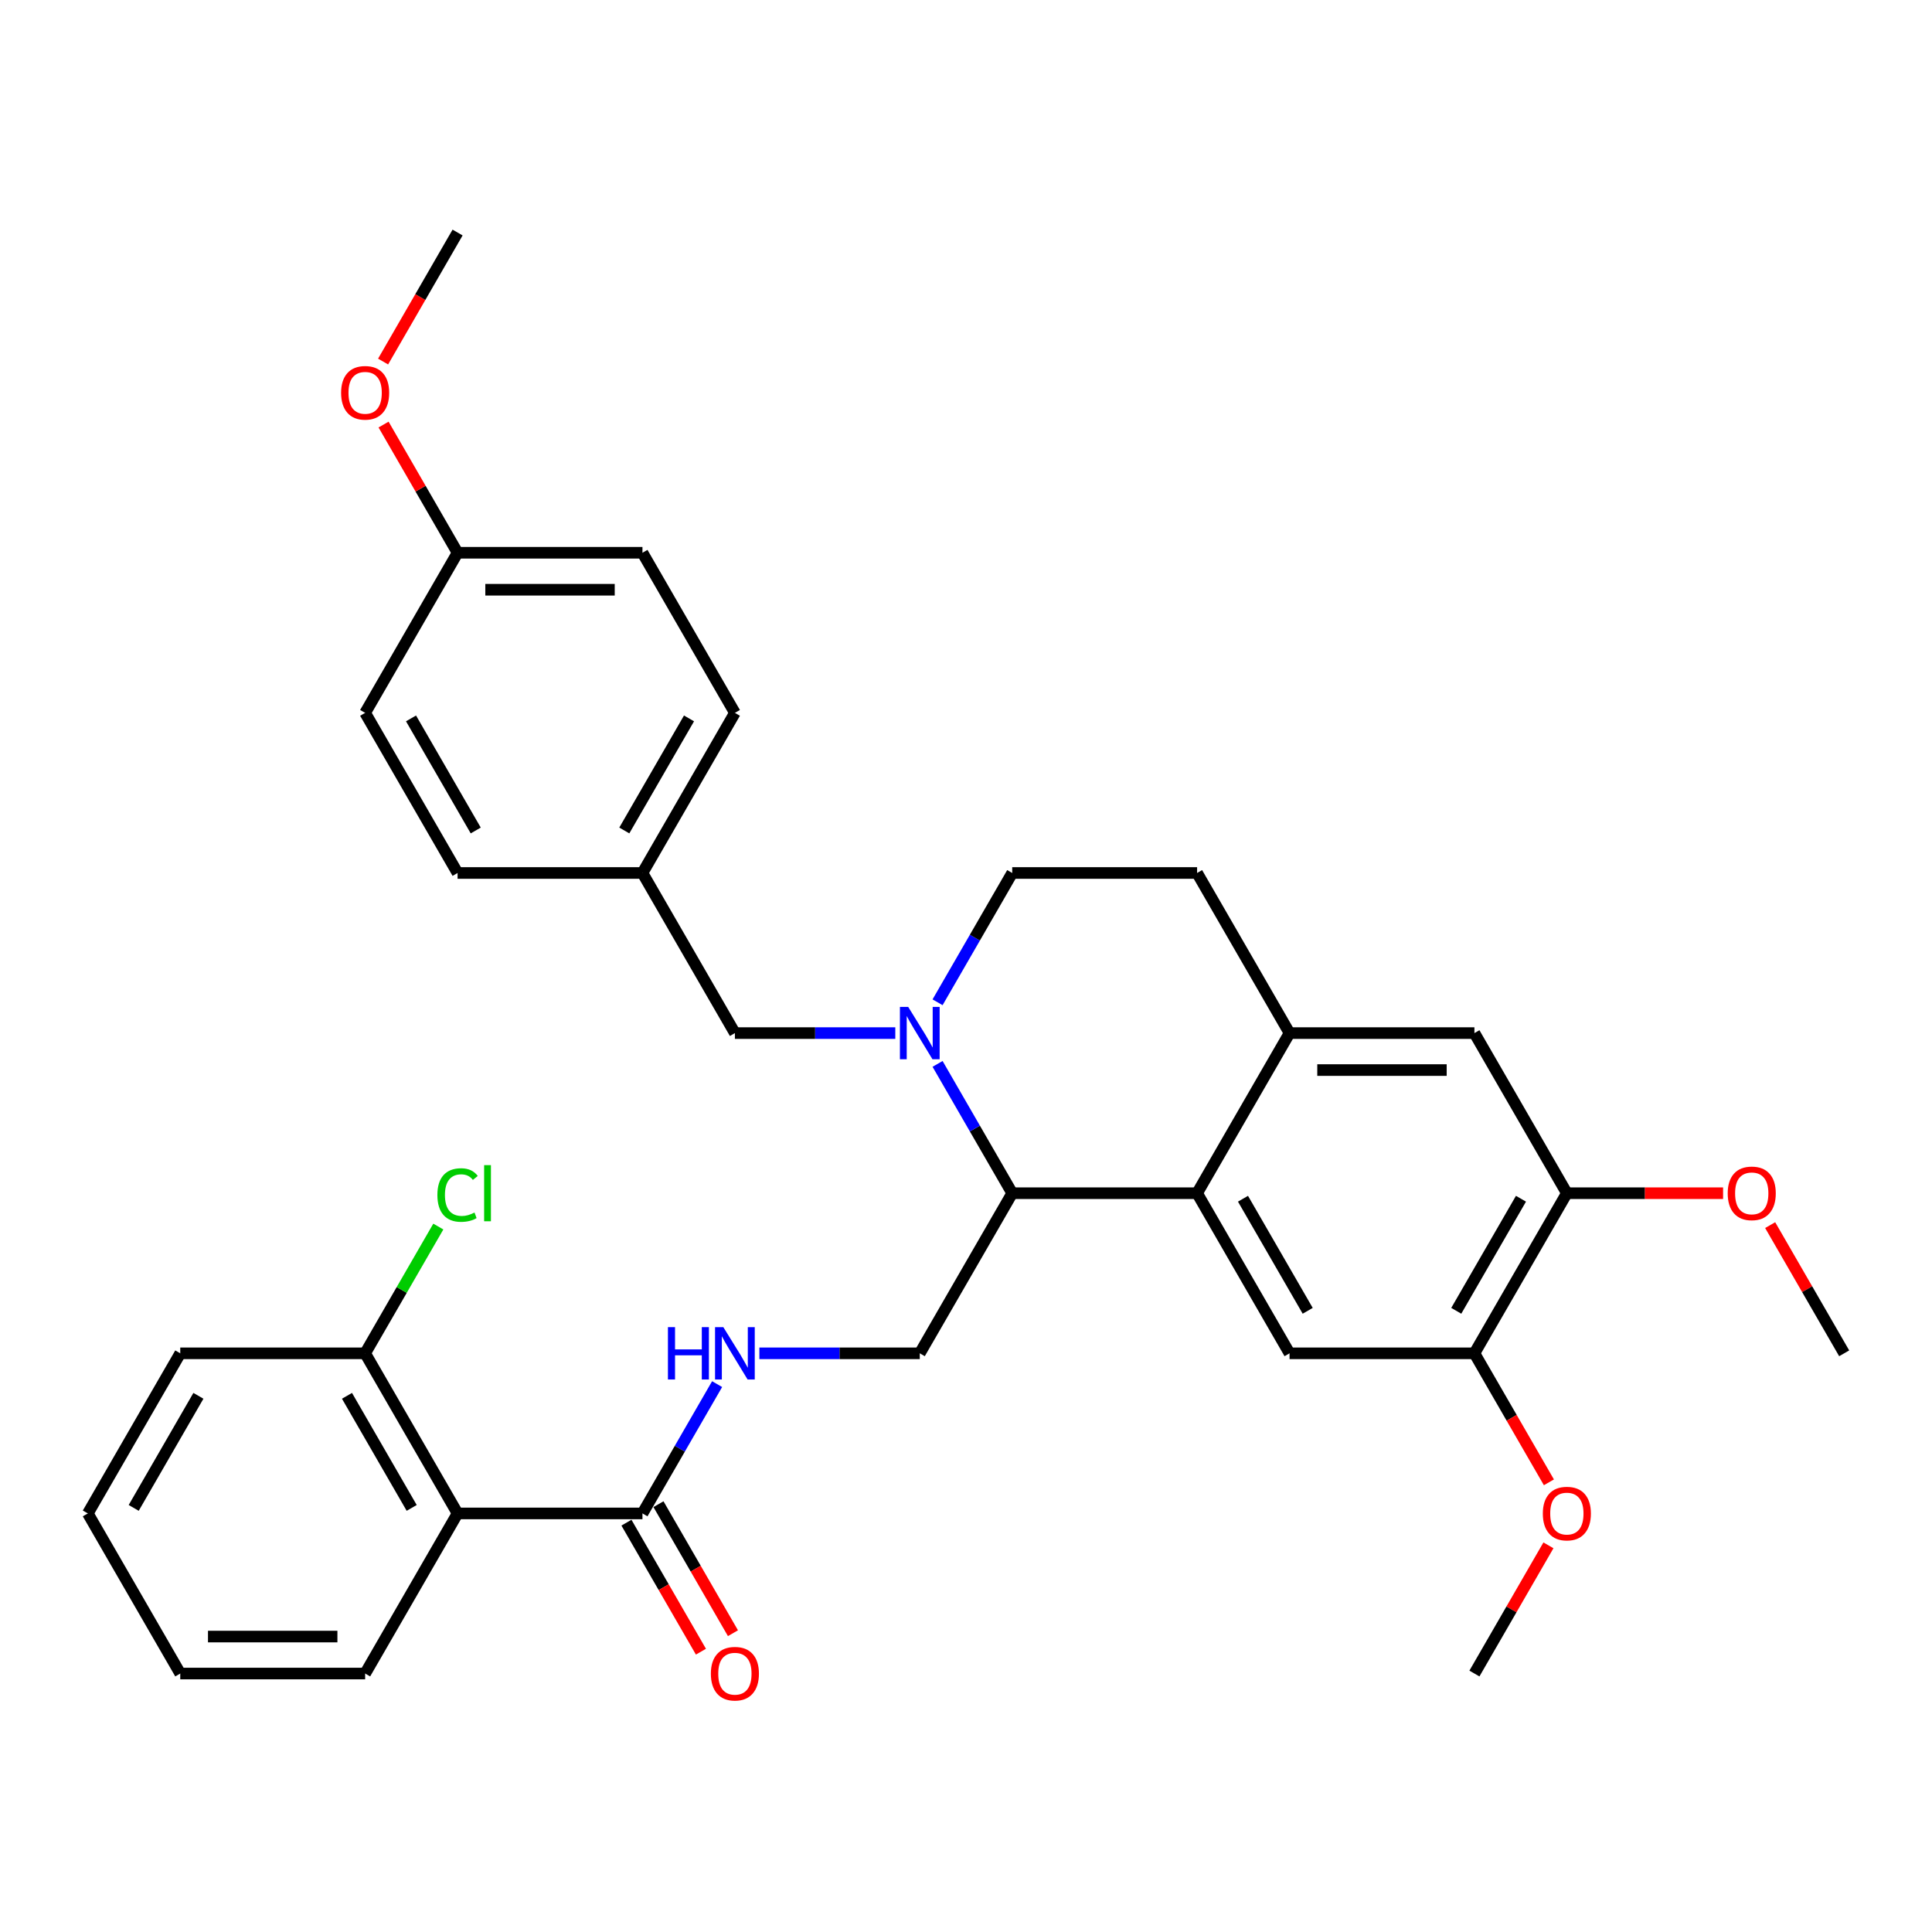 <?xml version='1.0' encoding='iso-8859-1'?>
<svg version='1.1' baseProfile='full'
              xmlns='http://www.w3.org/2000/svg'
                      xmlns:rdkit='http://www.rdkit.org/xml'
                      xmlns:xlink='http://www.w3.org/1999/xlink'
                  xml:space='preserve'
width='1000px' height='1000px' viewBox='0 0 1000 1000'>
<!-- END OF HEADER -->
<rect style='opacity:1.0;fill:#FFFFFF;stroke:none' width='1000' height='1000' x='0' y='0'> </rect>
<path class='bond-0' d='M 236.842,783.347 L 188.995,700.474' style='fill:none;fill-rule:evenodd;stroke:#000000;stroke-width:6px;stroke-linecap:butt;stroke-linejoin:miter;stroke-opacity:1' />
<path class='bond-0' d='M 213.09,780.486 L 179.598,722.474' style='fill:none;fill-rule:evenodd;stroke:#000000;stroke-width:6px;stroke-linecap:butt;stroke-linejoin:miter;stroke-opacity:1' />
<path class='bond-1' d='M 236.842,783.347 L 188.995,866.221' style='fill:none;fill-rule:evenodd;stroke:#000000;stroke-width:6px;stroke-linecap:butt;stroke-linejoin:miter;stroke-opacity:1' />
<path class='bond-2' d='M 236.842,783.347 L 332.536,783.347' style='fill:none;fill-rule:evenodd;stroke:#000000;stroke-width:6px;stroke-linecap:butt;stroke-linejoin:miter;stroke-opacity:1' />
<path class='bond-3' d='M 371.178,716.417 L 351.857,749.882' style='fill:none;fill-rule:evenodd;stroke:#0000FF;stroke-width:6px;stroke-linecap:butt;stroke-linejoin:miter;stroke-opacity:1' />
<path class='bond-3' d='M 351.857,749.882 L 332.536,783.347' style='fill:none;fill-rule:evenodd;stroke:#000000;stroke-width:6px;stroke-linecap:butt;stroke-linejoin:miter;stroke-opacity:1' />
<path class='bond-4' d='M 393.053,700.474 L 434.565,700.474' style='fill:none;fill-rule:evenodd;stroke:#0000FF;stroke-width:6px;stroke-linecap:butt;stroke-linejoin:miter;stroke-opacity:1' />
<path class='bond-4' d='M 434.565,700.474 L 476.077,700.474' style='fill:none;fill-rule:evenodd;stroke:#000000;stroke-width:6px;stroke-linecap:butt;stroke-linejoin:miter;stroke-opacity:1' />
<path class='bond-5' d='M 324.249,788.132 L 343.526,821.521' style='fill:none;fill-rule:evenodd;stroke:#000000;stroke-width:6px;stroke-linecap:butt;stroke-linejoin:miter;stroke-opacity:1' />
<path class='bond-5' d='M 343.526,821.521 L 362.803,854.91' style='fill:none;fill-rule:evenodd;stroke:#FF0000;stroke-width:6px;stroke-linecap:butt;stroke-linejoin:miter;stroke-opacity:1' />
<path class='bond-5' d='M 340.823,778.563 L 360.1,811.951' style='fill:none;fill-rule:evenodd;stroke:#000000;stroke-width:6px;stroke-linecap:butt;stroke-linejoin:miter;stroke-opacity:1' />
<path class='bond-5' d='M 360.1,811.951 L 379.377,845.34' style='fill:none;fill-rule:evenodd;stroke:#FF0000;stroke-width:6px;stroke-linecap:butt;stroke-linejoin:miter;stroke-opacity:1' />
<path class='bond-6' d='M 188.995,700.474 L 207.935,667.669' style='fill:none;fill-rule:evenodd;stroke:#000000;stroke-width:6px;stroke-linecap:butt;stroke-linejoin:miter;stroke-opacity:1' />
<path class='bond-6' d='M 207.935,667.669 L 226.875,634.864' style='fill:none;fill-rule:evenodd;stroke:#00CC00;stroke-width:6px;stroke-linecap:butt;stroke-linejoin:miter;stroke-opacity:1' />
<path class='bond-7' d='M 188.995,700.474 L 93.301,700.474' style='fill:none;fill-rule:evenodd;stroke:#000000;stroke-width:6px;stroke-linecap:butt;stroke-linejoin:miter;stroke-opacity:1' />
<path class='bond-8' d='M 476.077,700.474 L 523.923,617.601' style='fill:none;fill-rule:evenodd;stroke:#000000;stroke-width:6px;stroke-linecap:butt;stroke-linejoin:miter;stroke-opacity:1' />
<path class='bond-9' d='M 811.005,617.601 L 763.158,700.474' style='fill:none;fill-rule:evenodd;stroke:#000000;stroke-width:6px;stroke-linecap:butt;stroke-linejoin:miter;stroke-opacity:1' />
<path class='bond-9' d='M 787.253,620.462 L 753.76,678.474' style='fill:none;fill-rule:evenodd;stroke:#000000;stroke-width:6px;stroke-linecap:butt;stroke-linejoin:miter;stroke-opacity:1' />
<path class='bond-10' d='M 811.005,617.601 L 763.158,534.728' style='fill:none;fill-rule:evenodd;stroke:#000000;stroke-width:6px;stroke-linecap:butt;stroke-linejoin:miter;stroke-opacity:1' />
<path class='bond-11' d='M 811.005,617.601 L 851.435,617.601' style='fill:none;fill-rule:evenodd;stroke:#000000;stroke-width:6px;stroke-linecap:butt;stroke-linejoin:miter;stroke-opacity:1' />
<path class='bond-11' d='M 851.435,617.601 L 891.866,617.601' style='fill:none;fill-rule:evenodd;stroke:#FF0000;stroke-width:6px;stroke-linecap:butt;stroke-linejoin:miter;stroke-opacity:1' />
<path class='bond-12' d='M 763.158,700.474 L 667.464,700.474' style='fill:none;fill-rule:evenodd;stroke:#000000;stroke-width:6px;stroke-linecap:butt;stroke-linejoin:miter;stroke-opacity:1' />
<path class='bond-13' d='M 763.158,700.474 L 782.435,733.863' style='fill:none;fill-rule:evenodd;stroke:#000000;stroke-width:6px;stroke-linecap:butt;stroke-linejoin:miter;stroke-opacity:1' />
<path class='bond-13' d='M 782.435,733.863 L 801.712,767.252' style='fill:none;fill-rule:evenodd;stroke:#FF0000;stroke-width:6px;stroke-linecap:butt;stroke-linejoin:miter;stroke-opacity:1' />
<path class='bond-14' d='M 763.158,534.728 L 667.464,534.728' style='fill:none;fill-rule:evenodd;stroke:#000000;stroke-width:6px;stroke-linecap:butt;stroke-linejoin:miter;stroke-opacity:1' />
<path class='bond-14' d='M 748.804,553.866 L 681.818,553.866' style='fill:none;fill-rule:evenodd;stroke:#000000;stroke-width:6px;stroke-linecap:butt;stroke-linejoin:miter;stroke-opacity:1' />
<path class='bond-15' d='M 667.464,700.474 L 619.617,617.601' style='fill:none;fill-rule:evenodd;stroke:#000000;stroke-width:6px;stroke-linecap:butt;stroke-linejoin:miter;stroke-opacity:1' />
<path class='bond-15' d='M 676.862,678.474 L 643.369,620.462' style='fill:none;fill-rule:evenodd;stroke:#000000;stroke-width:6px;stroke-linecap:butt;stroke-linejoin:miter;stroke-opacity:1' />
<path class='bond-16' d='M 667.464,534.728 L 619.617,617.601' style='fill:none;fill-rule:evenodd;stroke:#000000;stroke-width:6px;stroke-linecap:butt;stroke-linejoin:miter;stroke-opacity:1' />
<path class='bond-17' d='M 667.464,534.728 L 619.617,451.854' style='fill:none;fill-rule:evenodd;stroke:#000000;stroke-width:6px;stroke-linecap:butt;stroke-linejoin:miter;stroke-opacity:1' />
<path class='bond-18' d='M 619.617,617.601 L 523.923,617.601' style='fill:none;fill-rule:evenodd;stroke:#000000;stroke-width:6px;stroke-linecap:butt;stroke-linejoin:miter;stroke-opacity:1' />
<path class='bond-19' d='M 916.235,634.118 L 935.39,667.296' style='fill:none;fill-rule:evenodd;stroke:#FF0000;stroke-width:6px;stroke-linecap:butt;stroke-linejoin:miter;stroke-opacity:1' />
<path class='bond-19' d='M 935.39,667.296 L 954.545,700.474' style='fill:none;fill-rule:evenodd;stroke:#000000;stroke-width:6px;stroke-linecap:butt;stroke-linejoin:miter;stroke-opacity:1' />
<path class='bond-20' d='M 801.469,799.864 L 782.313,833.042' style='fill:none;fill-rule:evenodd;stroke:#FF0000;stroke-width:6px;stroke-linecap:butt;stroke-linejoin:miter;stroke-opacity:1' />
<path class='bond-20' d='M 782.313,833.042 L 763.158,866.221' style='fill:none;fill-rule:evenodd;stroke:#000000;stroke-width:6px;stroke-linecap:butt;stroke-linejoin:miter;stroke-opacity:1' />
<path class='bond-21' d='M 523.923,617.601 L 504.602,584.135' style='fill:none;fill-rule:evenodd;stroke:#000000;stroke-width:6px;stroke-linecap:butt;stroke-linejoin:miter;stroke-opacity:1' />
<path class='bond-21' d='M 504.602,584.135 L 485.281,550.67' style='fill:none;fill-rule:evenodd;stroke:#0000FF;stroke-width:6px;stroke-linecap:butt;stroke-linejoin:miter;stroke-opacity:1' />
<path class='bond-22' d='M 485.281,518.785 L 504.602,485.32' style='fill:none;fill-rule:evenodd;stroke:#0000FF;stroke-width:6px;stroke-linecap:butt;stroke-linejoin:miter;stroke-opacity:1' />
<path class='bond-22' d='M 504.602,485.32 L 523.923,451.854' style='fill:none;fill-rule:evenodd;stroke:#000000;stroke-width:6px;stroke-linecap:butt;stroke-linejoin:miter;stroke-opacity:1' />
<path class='bond-23' d='M 463.407,534.728 L 421.895,534.728' style='fill:none;fill-rule:evenodd;stroke:#0000FF;stroke-width:6px;stroke-linecap:butt;stroke-linejoin:miter;stroke-opacity:1' />
<path class='bond-23' d='M 421.895,534.728 L 380.383,534.728' style='fill:none;fill-rule:evenodd;stroke:#000000;stroke-width:6px;stroke-linecap:butt;stroke-linejoin:miter;stroke-opacity:1' />
<path class='bond-24' d='M 523.923,451.854 L 619.617,451.854' style='fill:none;fill-rule:evenodd;stroke:#000000;stroke-width:6px;stroke-linecap:butt;stroke-linejoin:miter;stroke-opacity:1' />
<path class='bond-25' d='M 236.842,286.108 L 332.536,286.108' style='fill:none;fill-rule:evenodd;stroke:#000000;stroke-width:6px;stroke-linecap:butt;stroke-linejoin:miter;stroke-opacity:1' />
<path class='bond-25' d='M 251.196,305.247 L 318.182,305.247' style='fill:none;fill-rule:evenodd;stroke:#000000;stroke-width:6px;stroke-linecap:butt;stroke-linejoin:miter;stroke-opacity:1' />
<path class='bond-26' d='M 236.842,286.108 L 188.995,368.981' style='fill:none;fill-rule:evenodd;stroke:#000000;stroke-width:6px;stroke-linecap:butt;stroke-linejoin:miter;stroke-opacity:1' />
<path class='bond-27' d='M 236.842,286.108 L 217.687,252.93' style='fill:none;fill-rule:evenodd;stroke:#000000;stroke-width:6px;stroke-linecap:butt;stroke-linejoin:miter;stroke-opacity:1' />
<path class='bond-27' d='M 217.687,252.93 L 198.531,219.751' style='fill:none;fill-rule:evenodd;stroke:#FF0000;stroke-width:6px;stroke-linecap:butt;stroke-linejoin:miter;stroke-opacity:1' />
<path class='bond-28' d='M 380.383,534.728 L 332.536,451.854' style='fill:none;fill-rule:evenodd;stroke:#000000;stroke-width:6px;stroke-linecap:butt;stroke-linejoin:miter;stroke-opacity:1' />
<path class='bond-29' d='M 332.536,451.854 L 236.842,451.854' style='fill:none;fill-rule:evenodd;stroke:#000000;stroke-width:6px;stroke-linecap:butt;stroke-linejoin:miter;stroke-opacity:1' />
<path class='bond-30' d='M 332.536,451.854 L 380.383,368.981' style='fill:none;fill-rule:evenodd;stroke:#000000;stroke-width:6px;stroke-linecap:butt;stroke-linejoin:miter;stroke-opacity:1' />
<path class='bond-30' d='M 323.138,429.854 L 356.631,371.843' style='fill:none;fill-rule:evenodd;stroke:#000000;stroke-width:6px;stroke-linecap:butt;stroke-linejoin:miter;stroke-opacity:1' />
<path class='bond-31' d='M 332.536,286.108 L 380.383,368.981' style='fill:none;fill-rule:evenodd;stroke:#000000;stroke-width:6px;stroke-linecap:butt;stroke-linejoin:miter;stroke-opacity:1' />
<path class='bond-32' d='M 188.995,368.981 L 236.842,451.854' style='fill:none;fill-rule:evenodd;stroke:#000000;stroke-width:6px;stroke-linecap:butt;stroke-linejoin:miter;stroke-opacity:1' />
<path class='bond-32' d='M 212.747,371.843 L 246.24,429.854' style='fill:none;fill-rule:evenodd;stroke:#000000;stroke-width:6px;stroke-linecap:butt;stroke-linejoin:miter;stroke-opacity:1' />
<path class='bond-33' d='M 198.288,187.139 L 217.565,153.75' style='fill:none;fill-rule:evenodd;stroke:#FF0000;stroke-width:6px;stroke-linecap:butt;stroke-linejoin:miter;stroke-opacity:1' />
<path class='bond-33' d='M 217.565,153.75 L 236.842,120.361' style='fill:none;fill-rule:evenodd;stroke:#000000;stroke-width:6px;stroke-linecap:butt;stroke-linejoin:miter;stroke-opacity:1' />
<path class='bond-34' d='M 188.995,866.221 L 93.301,866.221' style='fill:none;fill-rule:evenodd;stroke:#000000;stroke-width:6px;stroke-linecap:butt;stroke-linejoin:miter;stroke-opacity:1' />
<path class='bond-34' d='M 174.641,847.082 L 107.656,847.082' style='fill:none;fill-rule:evenodd;stroke:#000000;stroke-width:6px;stroke-linecap:butt;stroke-linejoin:miter;stroke-opacity:1' />
<path class='bond-35' d='M 93.301,700.474 L 45.455,783.347' style='fill:none;fill-rule:evenodd;stroke:#000000;stroke-width:6px;stroke-linecap:butt;stroke-linejoin:miter;stroke-opacity:1' />
<path class='bond-35' d='M 102.699,722.474 L 69.206,780.486' style='fill:none;fill-rule:evenodd;stroke:#000000;stroke-width:6px;stroke-linecap:butt;stroke-linejoin:miter;stroke-opacity:1' />
<path class='bond-36' d='M 93.301,866.221 L 45.455,783.347' style='fill:none;fill-rule:evenodd;stroke:#000000;stroke-width:6px;stroke-linecap:butt;stroke-linejoin:miter;stroke-opacity:1' />
<path  class='atom-1' d='M 345.722 686.924
L 349.397 686.924
L 349.397 698.445
L 363.254 698.445
L 363.254 686.924
L 366.928 686.924
L 366.928 714.024
L 363.254 714.024
L 363.254 701.508
L 349.397 701.508
L 349.397 714.024
L 345.722 714.024
L 345.722 686.924
' fill='#0000FF'/>
<path  class='atom-1' d='M 374.392 686.924
L 383.273 701.278
Q 384.153 702.694, 385.569 705.259
Q 386.986 707.823, 387.062 707.976
L 387.062 686.924
L 390.66 686.924
L 390.66 714.024
L 386.947 714.024
L 377.416 698.33
Q 376.306 696.493, 375.12 694.388
Q 373.971 692.283, 373.627 691.632
L 373.627 714.024
L 370.105 714.024
L 370.105 686.924
L 374.392 686.924
' fill='#0000FF'/>
<path  class='atom-3' d='M 367.943 866.297
Q 367.943 859.79, 371.158 856.154
Q 374.373 852.517, 380.383 852.517
Q 386.392 852.517, 389.608 856.154
Q 392.823 859.79, 392.823 866.297
Q 392.823 872.881, 389.569 876.632
Q 386.316 880.345, 380.383 880.345
Q 374.411 880.345, 371.158 876.632
Q 367.943 872.919, 367.943 866.297
M 380.383 877.283
Q 384.517 877.283, 386.737 874.527
Q 388.995 871.732, 388.995 866.297
Q 388.995 860.976, 386.737 858.297
Q 384.517 855.579, 380.383 855.579
Q 376.249 855.579, 373.99 858.259
Q 371.77 860.938, 371.77 866.297
Q 371.77 871.771, 373.99 874.527
Q 376.249 877.283, 380.383 877.283
' fill='#FF0000'/>
<path  class='atom-12' d='M 894.258 617.677
Q 894.258 611.17, 897.474 607.534
Q 900.689 603.897, 906.699 603.897
Q 912.708 603.897, 915.923 607.534
Q 919.139 611.17, 919.139 617.677
Q 919.139 624.261, 915.885 628.012
Q 912.632 631.725, 906.699 631.725
Q 900.727 631.725, 897.474 628.012
Q 894.258 624.299, 894.258 617.677
M 906.699 628.663
Q 910.833 628.663, 913.053 625.907
Q 915.311 623.113, 915.311 617.677
Q 915.311 612.357, 913.053 609.677
Q 910.833 606.96, 906.699 606.96
Q 902.565 606.96, 900.306 609.639
Q 898.086 612.318, 898.086 617.677
Q 898.086 623.151, 900.306 625.907
Q 902.565 628.663, 906.699 628.663
' fill='#FF0000'/>
<path  class='atom-13' d='M 798.565 783.424
Q 798.565 776.917, 801.78 773.28
Q 804.995 769.644, 811.005 769.644
Q 817.014 769.644, 820.23 773.28
Q 823.445 776.917, 823.445 783.424
Q 823.445 790.008, 820.191 793.759
Q 816.938 797.472, 811.005 797.472
Q 805.033 797.472, 801.78 793.759
Q 798.565 790.046, 798.565 783.424
M 811.005 794.409
Q 815.139 794.409, 817.359 791.653
Q 819.617 788.859, 819.617 783.424
Q 819.617 778.103, 817.359 775.424
Q 815.139 772.706, 811.005 772.706
Q 806.871 772.706, 804.612 775.386
Q 802.392 778.065, 802.392 783.424
Q 802.392 788.898, 804.612 791.653
Q 806.871 794.409, 811.005 794.409
' fill='#FF0000'/>
<path  class='atom-17' d='M 470.086 521.177
L 478.967 535.531
Q 479.847 536.948, 481.263 539.512
Q 482.679 542.077, 482.756 542.23
L 482.756 521.177
L 486.354 521.177
L 486.354 548.278
L 482.641 548.278
L 473.11 532.584
Q 472 530.747, 470.813 528.641
Q 469.665 526.536, 469.321 525.885
L 469.321 548.278
L 465.799 548.278
L 465.799 521.177
L 470.086 521.177
' fill='#0000FF'/>
<path  class='atom-27' d='M 176.555 203.311
Q 176.555 196.804, 179.77 193.168
Q 182.986 189.531, 188.995 189.531
Q 195.005 189.531, 198.22 193.168
Q 201.435 196.804, 201.435 203.311
Q 201.435 209.895, 198.182 213.646
Q 194.928 217.359, 188.995 217.359
Q 183.024 217.359, 179.77 213.646
Q 176.555 209.933, 176.555 203.311
M 188.995 214.297
Q 193.129 214.297, 195.349 211.541
Q 197.608 208.747, 197.608 203.311
Q 197.608 197.991, 195.349 195.311
Q 193.129 192.593, 188.995 192.593
Q 184.861 192.593, 182.603 195.273
Q 180.383 197.952, 180.383 203.311
Q 180.383 208.785, 182.603 211.541
Q 184.861 214.297, 188.995 214.297
' fill='#FF0000'/>
<path  class='atom-29' d='M 226.392 618.539
Q 226.392 611.802, 229.531 608.28
Q 232.708 604.72, 238.718 604.72
Q 244.306 604.72, 247.292 608.663
L 244.766 610.73
Q 242.584 607.859, 238.718 607.859
Q 234.622 607.859, 232.44 610.615
Q 230.297 613.333, 230.297 618.539
Q 230.297 623.897, 232.517 626.653
Q 234.775 629.409, 239.139 629.409
Q 242.124 629.409, 245.608 627.61
L 246.679 630.481
Q 245.263 631.4, 243.12 631.936
Q 240.976 632.472, 238.603 632.472
Q 232.708 632.472, 229.531 628.874
Q 226.392 625.275, 226.392 618.539
' fill='#00CC00'/>
<path  class='atom-29' d='M 250.584 603.074
L 254.105 603.074
L 254.105 632.127
L 250.584 632.127
L 250.584 603.074
' fill='#00CC00'/>
</svg>
